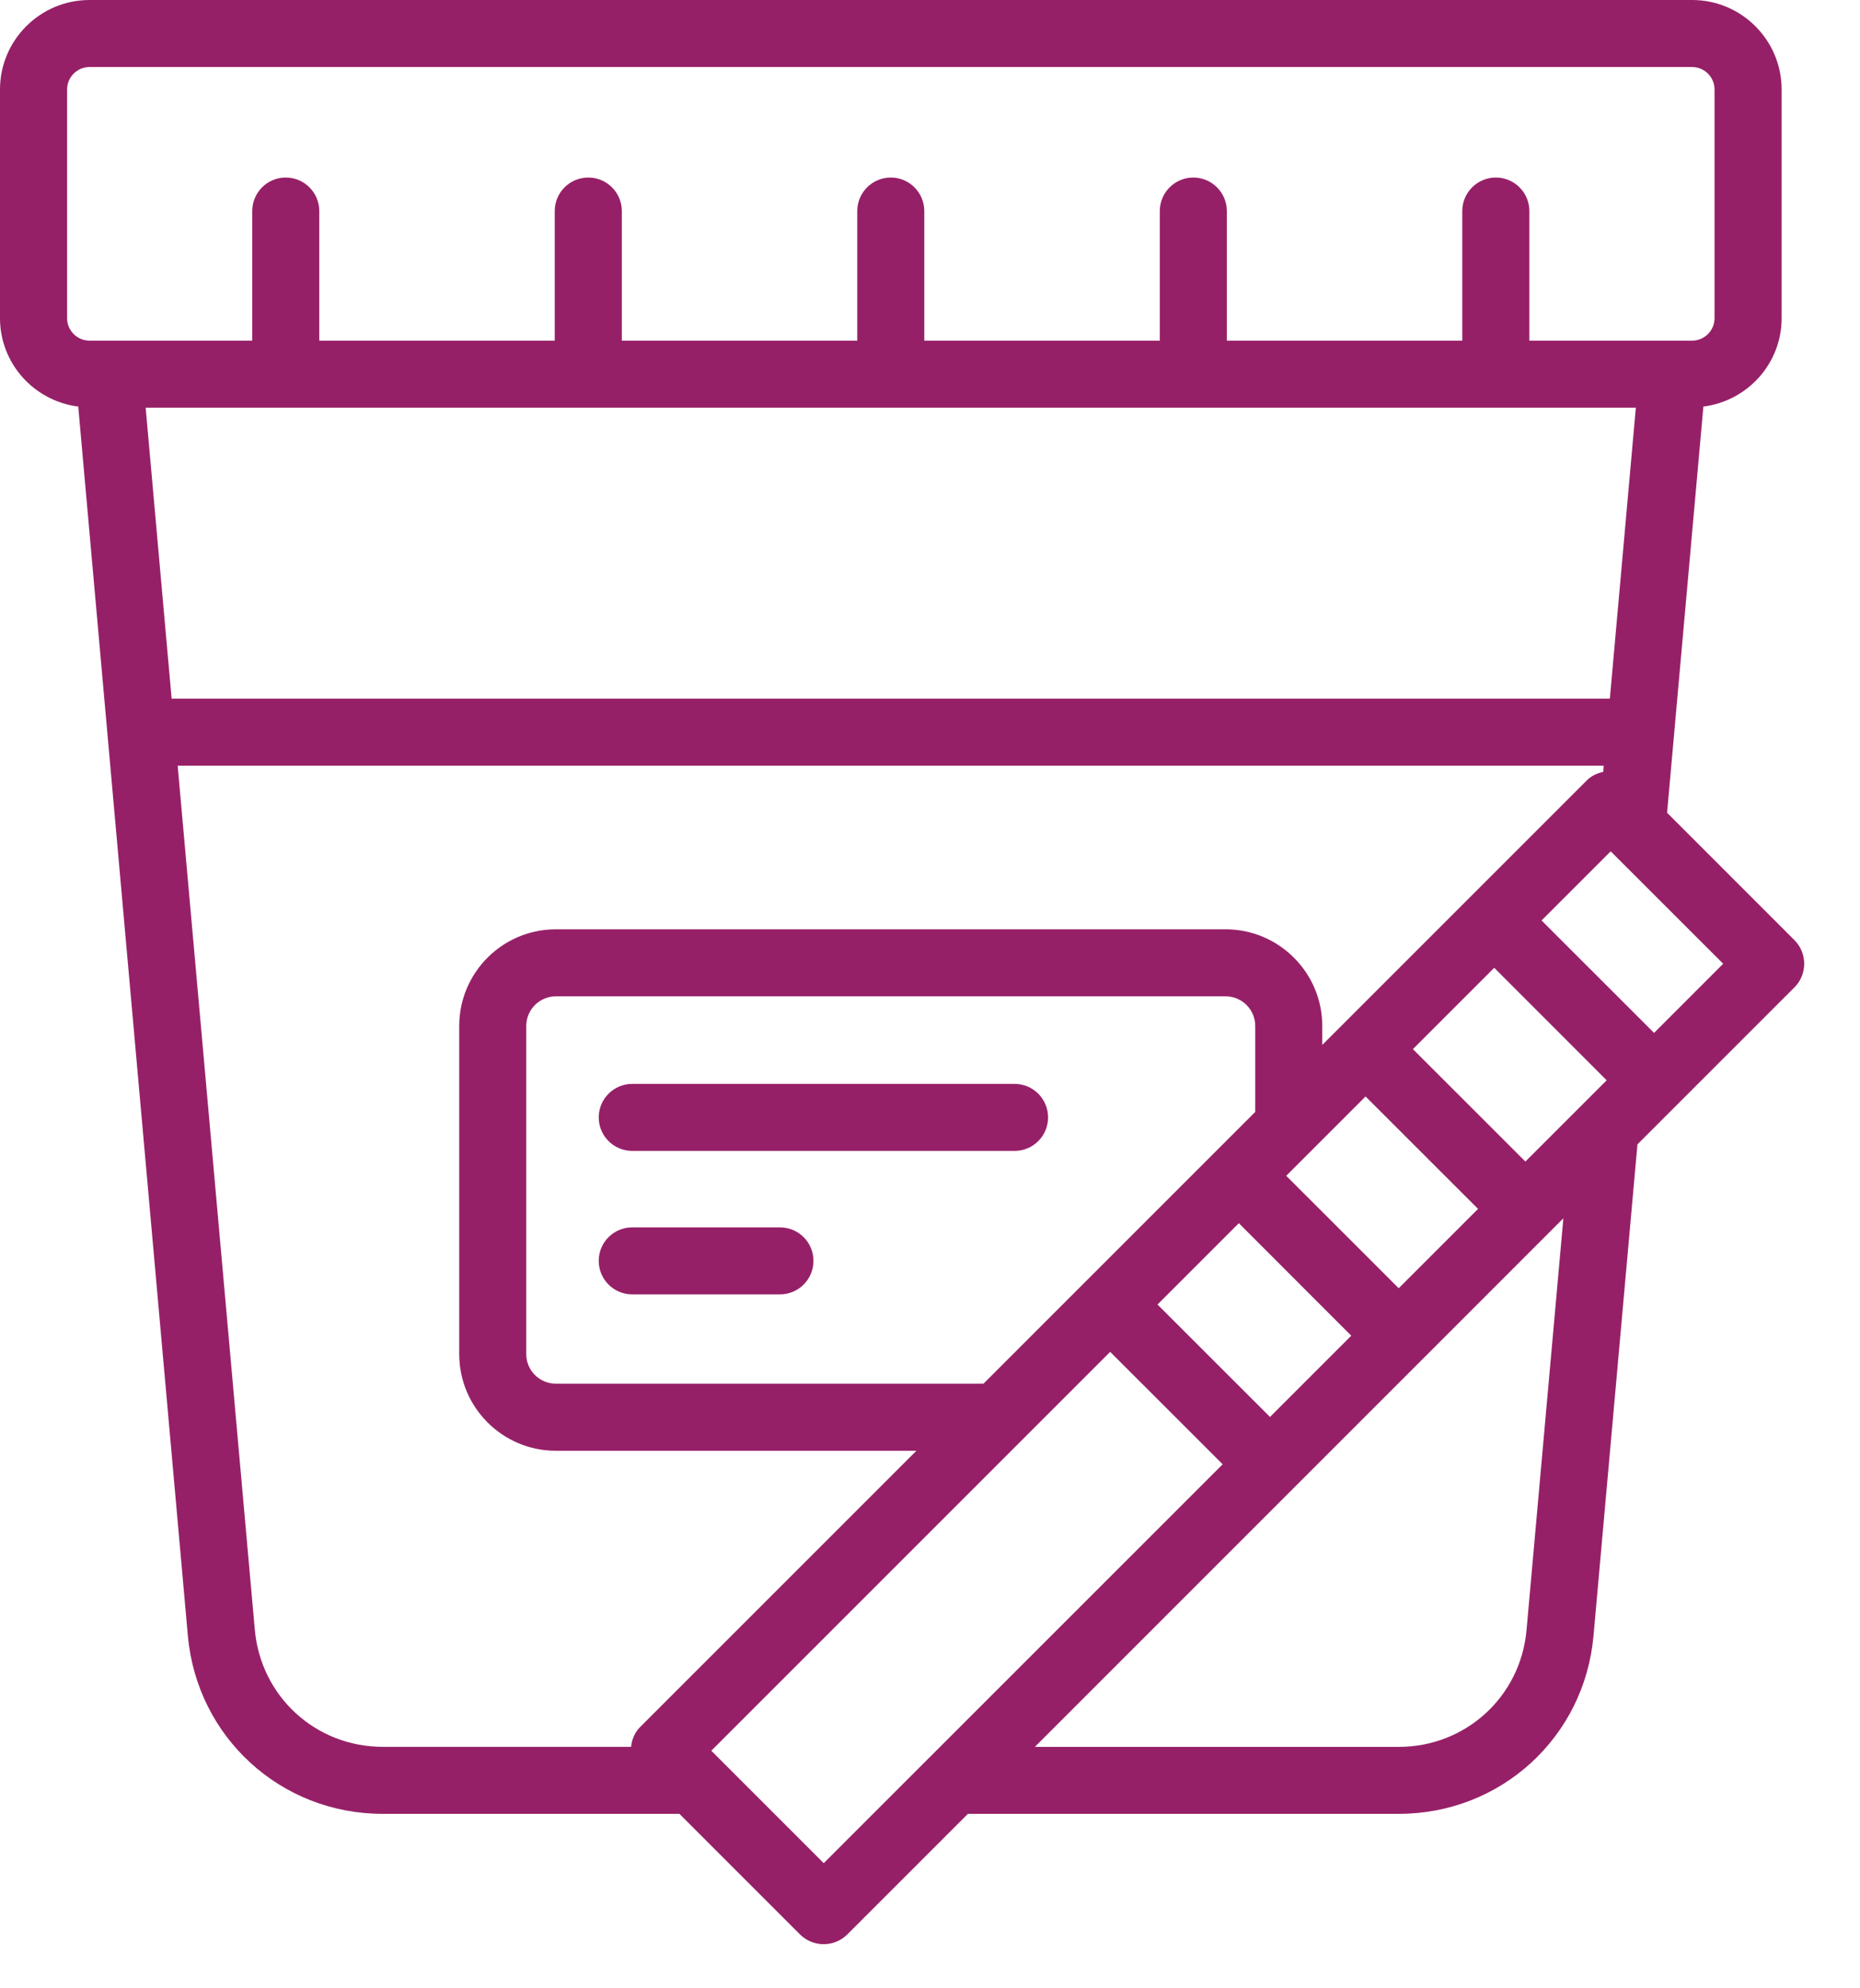 <svg width="29" height="31" viewBox="0 0 29 31" fill="none" xmlns="http://www.w3.org/2000/svg">
<path d="M16.341 17.422C16.341 17.71 16.107 17.944 15.818 17.944H9.858C9.569 17.944 9.335 17.71 9.335 17.422C9.335 17.133 9.569 16.899 9.858 16.899H15.818C16.107 16.899 16.341 17.133 16.341 17.422ZM12.16 19.136H9.858C9.569 19.136 9.335 19.369 9.335 19.658C9.335 19.947 9.569 20.181 9.858 20.181H12.16C12.449 20.181 12.683 19.947 12.683 19.658C12.683 19.369 12.449 19.136 12.16 19.136ZM27.976 15.396L25.53 17.842L24.845 25.503C24.704 27.087 23.399 28.28 21.809 28.28H15.091L13.212 30.159C13.11 30.261 12.976 30.312 12.842 30.312C12.709 30.312 12.574 30.261 12.472 30.159L10.593 28.28H5.966C4.377 28.28 3.072 27.086 2.929 25.503L1.22 6.339C0.534 6.252 0 5.67 0 4.961V1.395C0 0.626 0.626 0 1.395 0H26.383C27.152 0 27.778 0.626 27.778 1.395V4.961C27.778 5.67 27.244 6.252 26.558 6.339L25.992 12.672L27.977 14.657C28.181 14.861 28.181 15.191 27.977 15.396H27.976ZM2.676 10.893H25.1L25.505 6.356H2.271L2.676 10.893ZM1.395 5.311H3.933V3.291C3.933 3.002 4.166 2.768 4.455 2.768C4.744 2.768 4.978 3.002 4.978 3.291V5.311H8.649V3.291C8.649 3.002 8.883 2.768 9.172 2.768C9.461 2.768 9.695 3.002 9.695 3.291V5.311H13.366V3.291C13.366 3.002 13.6 2.768 13.889 2.768C14.177 2.768 14.411 3.002 14.411 3.291V5.311H18.083V3.291C18.083 3.002 18.317 2.768 18.605 2.768C18.894 2.768 19.128 3.002 19.128 3.291V5.311H22.799V3.291C22.799 3.002 23.033 2.768 23.322 2.768C23.611 2.768 23.845 3.002 23.845 3.291V5.311H26.382C26.575 5.311 26.732 5.154 26.732 4.961V1.395C26.732 1.202 26.575 1.045 26.382 1.045H1.396C1.203 1.045 1.046 1.202 1.046 1.395V4.961C1.046 5.154 1.203 5.311 1.396 5.311H1.395ZM5.967 27.235H9.839C9.852 27.122 9.894 27.012 9.981 26.926L14.288 22.619H8.666C7.835 22.619 7.16 21.943 7.16 21.112V15.996C7.16 15.165 7.835 14.489 8.666 14.489H19.108C19.939 14.489 20.616 15.165 20.616 15.996V16.292L24.743 12.165C24.815 12.093 24.905 12.055 24.997 12.034L25.004 11.938H2.77L3.973 25.41C4.066 26.45 4.923 27.235 5.967 27.235ZM25.05 16.843L23.297 15.089L22.029 16.357L23.783 18.11L25.05 16.843ZM21.068 20.825L19.315 19.071L18.047 20.339L19.801 22.092L21.068 20.825ZM19.571 17.337V15.996C19.571 15.741 19.364 15.534 19.108 15.534H8.666C8.413 15.534 8.205 15.741 8.205 15.996V21.112C8.205 21.367 8.412 21.573 8.666 21.573H15.334L19.571 17.336L19.571 17.337ZM23.045 18.848L21.291 17.095L20.054 18.332L21.808 20.085L23.045 18.848ZM19.063 22.83L17.309 21.077L11.09 27.296L12.843 29.049L19.063 22.83ZM24.376 18.994L16.135 27.236H21.808C22.852 27.236 23.71 26.452 23.801 25.412L24.375 18.995L24.376 18.994ZM26.867 15.026L25.113 13.273L24.035 14.351L25.789 16.104L26.867 15.026Z" fill="#962067"/>
</svg>
